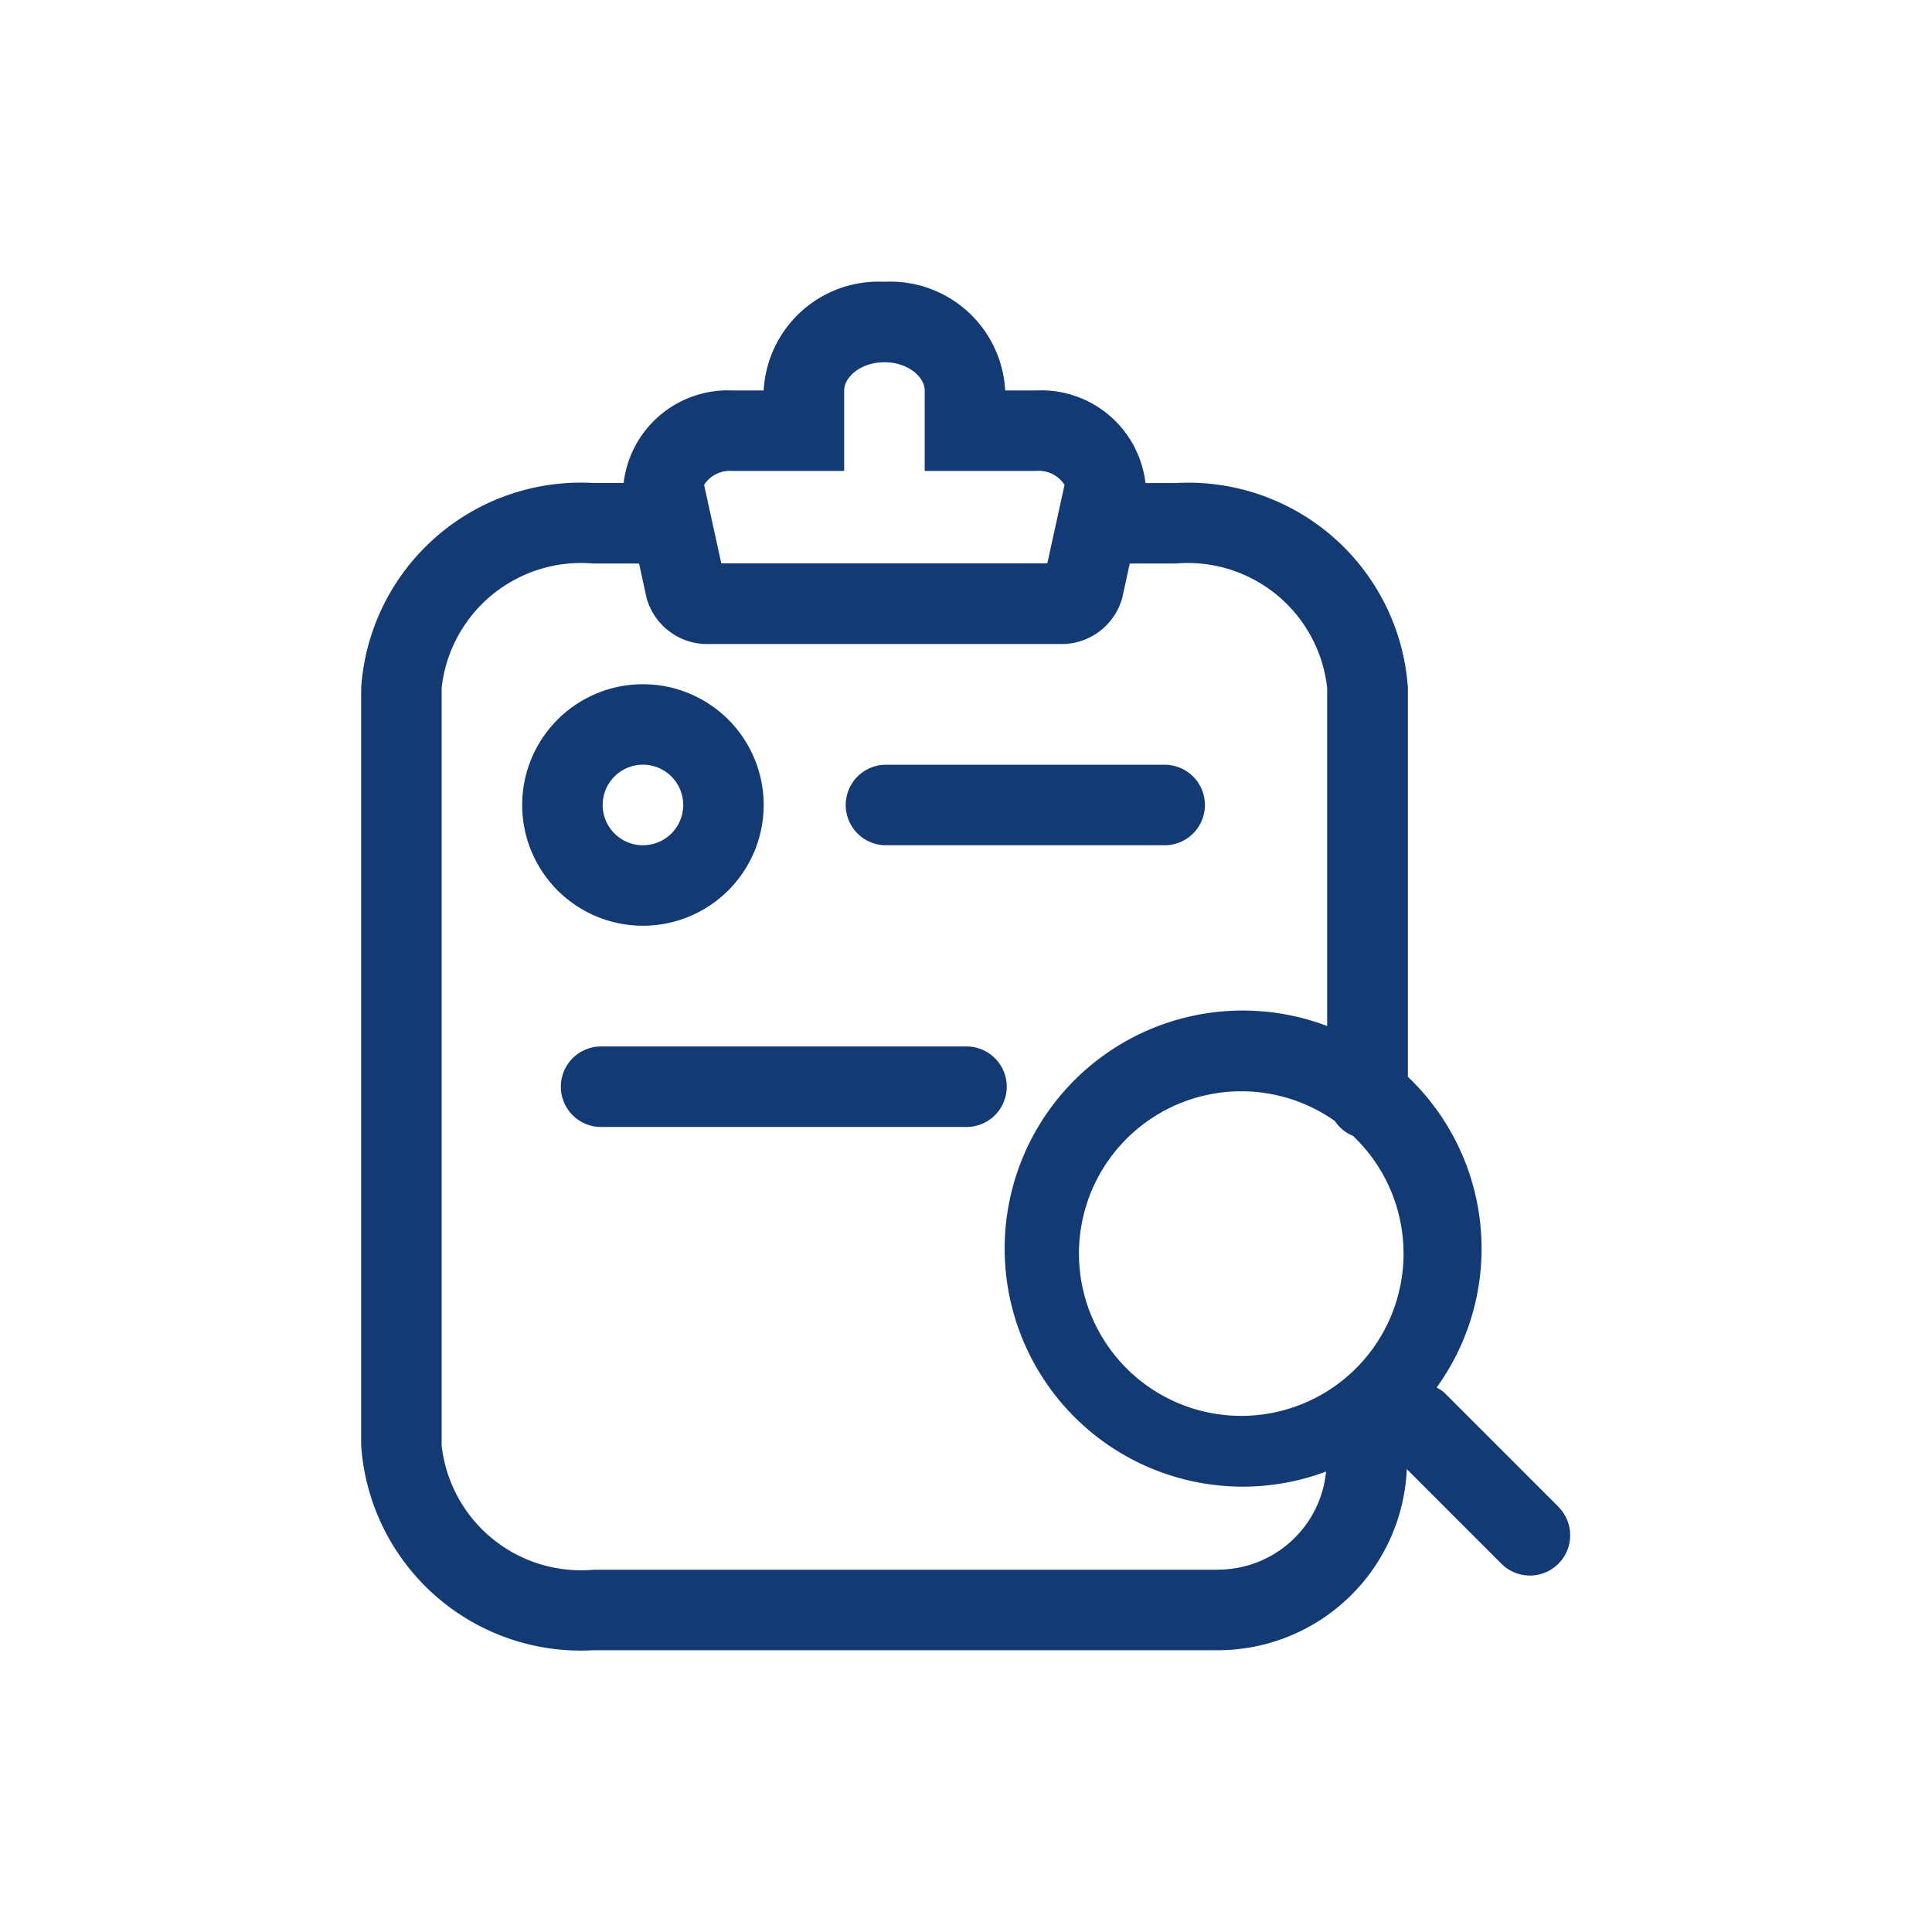 <svg id="Audit" xmlns="http://www.w3.org/2000/svg" xmlns:xlink="http://www.w3.org/1999/xlink" width="32" height="32" viewBox="0 0 32 32">
  <defs>
    <clipPath id="clip-path">
      <rect id="Rectangle_149782" data-name="Rectangle 149782" width="32" height="32" transform="translate(0)" fill="#143a73"/>
    </clipPath>
  </defs>
  <g id="Group_167172" data-name="Group 167172" clip-path="url(#clip-path)">
    <g id="Group_167171" data-name="Group 167171">
      <g id="Group_167170" data-name="Group 167170" clip-path="url(#clip-path)">
        <path id="Path_39660" data-name="Path 39660" d="M16.973,19a2,2,0,1,0-2,2,2,2,0,0,0,2-2m-2.667,0a.667.667,0,1,1,.667.667A.667.667,0,0,1,14.306,19" transform="translate(-4.324 -5.667)" fill="#143a73"/>
        <path id="Path_39661" data-name="Path 39661" d="M21.64,20.333h4.667a.667.667,0,0,0,0-1.333H21.64a.667.667,0,0,0,0,1.333" transform="translate(-6.991 -6.333)" fill="#143a73"/>
        <path id="Path_39662" data-name="Path 39662" d="M20.64,26h-6a.667.667,0,1,0,0,1.333h6a.667.667,0,1,0,0-1.333" transform="translate(-4.658 -8.667)" fill="#143a73"/>
        <path id="Path_39663" data-name="Path 39663" d="M28.814,27.3l-1.9-1.9a.6.6,0,0,0-.128-.085,3.928,3.928,0,0,0-.476-5.147V13.727a3.645,3.645,0,0,0-3.846-3.393h-.5A1.739,1.739,0,0,0,20.16,8.8h-.52a1.905,1.905,0,0,0-2-1.8,1.905,1.905,0,0,0-2,1.8h-.52a1.739,1.739,0,0,0-1.8,1.533h-.5a3.646,3.646,0,0,0-3.847,3.393V26.273a3.646,3.646,0,0,0,3.847,3.393H23.169a3.135,3.135,0,0,0,3.123-3l1.579,1.579a.667.667,0,0,0,.943-.943M25.1,20.9a.654.654,0,0,0,.3.246,2.688,2.688,0,1,1-.3-.246M15.12,10.133h1.853V8.8c0-.221.274-.467.667-.467s.667.246.667.467v1.333H20.16a.507.507,0,0,1,.463.231l-.285,1.3h-5.4l-.285-1.3a.508.508,0,0,1,.463-.231m8.049,18.2H12.82a2.324,2.324,0,0,1-2.514-2.06V13.727a2.324,2.324,0,0,1,2.514-2.06h.756l.123.565A1.042,1.042,0,0,0,14.74,13h5.8a1.042,1.042,0,0,0,1.04-.768l.123-.565h.757a2.323,2.323,0,0,1,2.513,2.06v5.6a3.943,3.943,0,1,0-.018,7.38,1.8,1.8,0,0,1-1.786,1.624" transform="translate(-2.991 -2.333)" fill="#143a73"/>
        <g id="Group_167169" data-name="Group 167169" opacity="0">
          <g id="Group_167168" data-name="Group 167168">
            <g id="Group_167167" data-name="Group 167167" clip-path="url(#clip-path)">
              <rect id="Rectangle_149779" data-name="Rectangle 149779" width="32" height="32" transform="translate(0)" fill="#143a73"/>
            </g>
          </g>
        </g>
      </g>
    </g>
  </g>
</svg>
